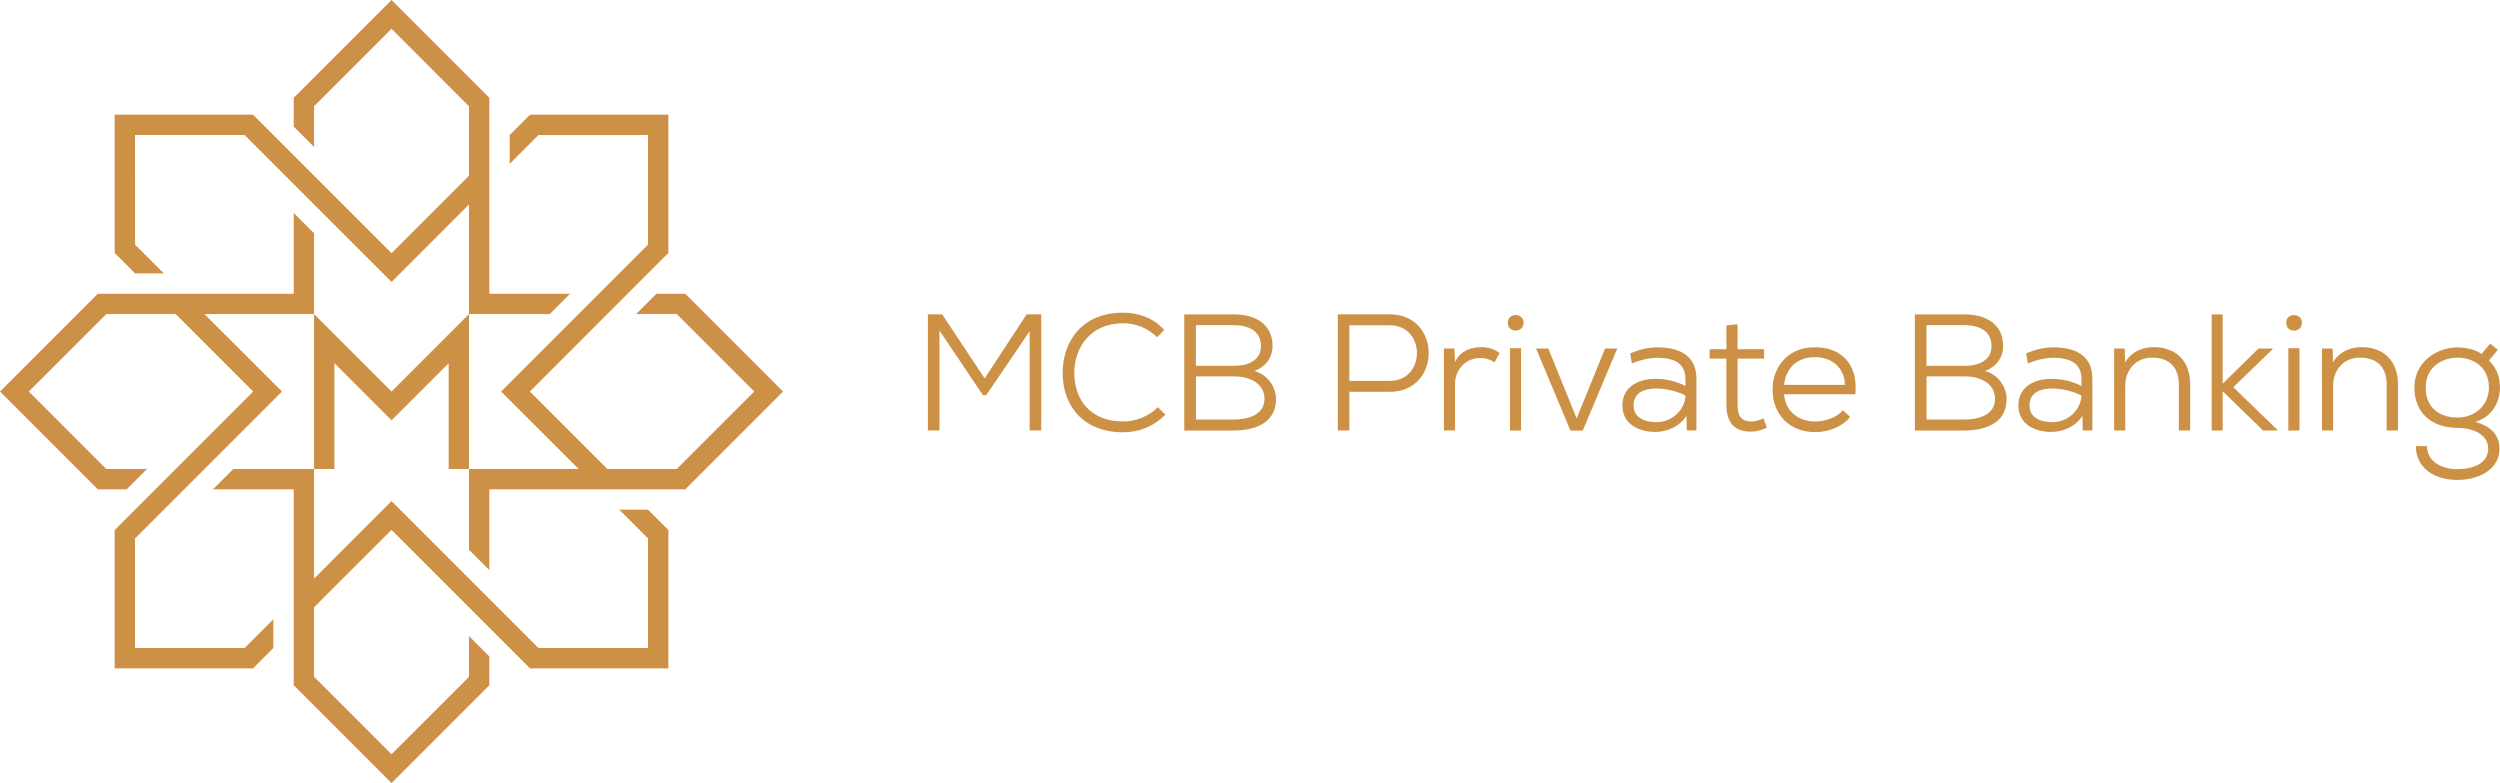 <?xml version="1.0" encoding="UTF-8"?>
<svg id="Layer_2" xmlns="http://www.w3.org/2000/svg" viewBox="0 0 597.27 187.08">
  <defs>
    <style>
      .cls-1 {
        fill: #cd9146;
      }
    </style>
  </defs>
  <g id="logo-m-wht_copy">
    <g>
      <g>
        <polygon class="cls-1" points="70.17 70.17 70.17 70.17 23.37 70.17 0 93.54 23.37 116.91 30.25 116.91 35.11 112.05 25.38 112.05 6.88 93.54 25.4 75.03 41.98 75.03 60.49 93.54 27.4 126.63 27.4 159.68 60.45 159.68 65.31 154.82 65.31 154.81 65.31 147.94 58.44 154.81 32.26 154.82 32.26 128.64 67.37 93.54 67.3 93.47 48.84 75.03 48.86 75.03 75.03 75.03 75.03 55.73 70.17 50.87 70.17 70.17" />
        <polygon class="cls-1" points="93.54 0 70.17 23.37 70.17 30.24 75.03 35.1 75.03 25.38 93.54 6.87 112.05 25.4 112.05 41.98 93.54 60.49 60.45 27.4 27.4 27.4 27.4 60.44 32.26 65.31 32.27 65.31 39.14 65.31 32.27 58.44 32.26 32.26 58.43 32.26 93.54 67.36 93.61 67.29 112.05 48.84 112.05 48.85 112.05 75.03 131.35 75.03 136.21 70.17 116.91 70.17 116.91 23.37 93.54 0" />
        <polygon class="cls-1" points="126.63 27.4 121.77 32.26 121.77 32.27 121.77 39.13 128.63 32.27 154.82 32.26 154.82 58.43 119.72 93.54 119.78 93.61 138.24 112.05 138.22 112.05 112.05 112.05 112.05 75.03 93.54 93.54 75.03 75.03 75.03 112.05 75.03 112.05 79.89 112.05 79.89 86.77 93.54 100.41 107.19 86.77 107.19 112.05 112.05 112.05 112.05 131.35 116.91 136.21 116.91 116.91 163.71 116.91 187.08 93.54 163.71 70.17 156.84 70.17 151.97 75.03 161.69 75.03 180.2 93.54 161.68 112.05 145.1 112.05 126.59 93.54 159.68 60.44 159.68 27.4 126.63 27.4" />
        <polygon class="cls-1" points="55.73 112.05 50.87 116.91 70.17 116.91 70.17 163.71 93.54 187.08 116.91 163.71 116.91 156.83 112.05 151.97 112.05 161.7 93.54 180.2 75.03 161.68 75.03 145.09 93.54 126.59 126.63 159.68 159.68 159.68 159.68 126.63 154.82 121.77 154.81 121.77 147.95 121.77 154.81 128.63 154.81 128.64 154.82 154.82 128.65 154.82 93.54 119.71 93.47 119.78 75.03 138.24 75.03 138.22 75.03 112.05 75.03 112.05 55.73 112.05" />
      </g>
      <g>
        <path class="cls-1" d="M245.96,79.18l-10.34,15.22h-.79l-10.38-15.42v23.86h-2.77v-27.74h3.41l10.15,15.3,10.03-15.3h3.49v27.74h-2.77v-23.66Z" />
        <path class="cls-1" d="M278.42,99.08c-2.85,2.85-6.34,4.2-10.11,4.2-9.59,0-14.43-6.42-14.43-14.15s4.76-14.43,14.43-14.43c3.69,0,7.41,1.31,9.83,4.16l-1.7,1.7c-2.26-2.22-5.11-3.33-8.13-3.33-7.73,0-11.65,5.71-11.65,11.85,0,6.5,3.92,11.61,11.65,11.61,3.01,0,6.1-1.19,8.32-3.41l1.78,1.78Z" />
        <path class="cls-1" d="M294.75,75.1c4.87,0,9.27,2.1,9.27,7.61,0,2.69-1.66,4.99-4.36,5.91,3.37.95,5.19,3.96,5.19,6.74,0,5.75-5.11,7.49-10.11,7.49h-11.81v-27.74h11.81ZM285.72,87.39h9.23c3.33,0,6.3-1.35,6.3-4.72,0-3.69-3.09-4.99-6.5-4.99h-9.04v9.71ZM285.72,100.23h9.04c3.17,0,7.33-.99,7.33-4.91s-3.84-5.39-7.13-5.39h-9.23v10.3Z" />
        <path class="cls-1" d="M322.38,93.61v9.23h-2.77v-27.74h12.41c12.41,0,12.41,18.51,0,18.51h-9.63ZM322.38,90.99h9.63c8.68,0,8.68-13.28,0-13.28h-9.63v13.28Z" />
        <path class="cls-1" d="M347.46,83.26l.16,3.21c1.27-2.66,3.84-3.53,6.22-3.53,1.78,0,3.01.4,4.44,1.39l-1.23,2.22c-.99-.67-2.14-1.03-3.37-1.03-3.37,0-6.06,2.62-6.06,6.18v11.14h-2.66v-19.58h2.5Z" />
        <path class="cls-1" d="M362.09,75.26c.95,0,1.9.63,1.9,1.86s-.95,1.86-1.9,1.86-1.86-.59-1.86-1.86.95-1.86,1.86-1.86ZM363.4,83.19v19.66h-2.66v-19.66h2.66Z" />
        <path class="cls-1" d="M386.38,83.26l-8.24,19.62h-2.93l-8.24-19.62h2.93l6.78,16.69,6.78-16.69h2.93Z" />
        <path class="cls-1" d="M389.48,84.41c2.22-.91,4.2-1.43,6.54-1.43,5.11,0,9.27,1.9,9.27,7.49v12.37h-2.3l-.08-3.49c-1.63,2.54-4.56,3.84-7.45,3.84-3.92,0-7.85-1.82-7.85-6.34s3.92-6.34,7.85-6.34c2.54,0,4.99.56,7.21,1.7v-1.74c0-3.92-3.17-4.99-6.66-4.99-2.02,0-4.4.59-6.14,1.35l-.4-2.42ZM395.74,100.86c3.65,0,6.74-2.81,6.94-6.34-1.82-1.03-4.72-1.7-6.94-1.7-2.69,0-5.47.83-5.47,4.04s3.13,4,5.47,4Z" />
        <path class="cls-1" d="M415.12,77.48v5.94h6.34v2.26h-6.34v10.94c0,2.5.67,4.08,3.33,4.08.91,0,1.9-.32,2.85-.75l.83,2.22c-1.27.59-2.5.95-3.77.95-4.24.04-5.91-2.42-5.91-6.5v-10.94h-4v-2.26h4v-5.67l2.66-.28Z" />
        <path class="cls-1" d="M426.22,94.2c.32,4.12,3.53,6.5,7.41,6.5,2.3,0,5.27-.91,6.62-2.69l1.78,1.58c-1.94,2.42-5.27,3.65-8.4,3.65-5.83,0-10.15-3.96-10.15-10.19,0-5.83,4.2-10.19,10.03-10.07,5.83-.12,10.5,3.53,9.75,11.22h-17.04ZM440.76,91.94c-.12-4.28-3.25-6.62-7.21-6.62s-6.82,2.34-7.33,6.62h14.55Z" />
        <path class="cls-1" d="M469.3,75.1c4.87,0,9.27,2.1,9.27,7.61,0,2.69-1.66,4.99-4.36,5.91,3.37.95,5.19,3.96,5.19,6.74,0,5.75-5.11,7.49-10.11,7.49h-11.81v-27.74h11.81ZM460.26,87.39h9.23c3.33,0,6.3-1.35,6.3-4.72,0-3.69-3.09-4.99-6.5-4.99h-9.04v9.71ZM460.26,100.23h9.04c3.17,0,7.33-.99,7.33-4.91s-3.84-5.39-7.13-5.39h-9.23v10.3Z" />
        <path class="cls-1" d="M484.08,84.41c2.22-.91,4.2-1.43,6.54-1.43,5.11,0,9.27,1.9,9.27,7.49v12.37h-2.3l-.08-3.49c-1.63,2.54-4.56,3.84-7.45,3.84-3.92,0-7.85-1.82-7.85-6.34s3.92-6.34,7.85-6.34c2.54,0,4.99.56,7.21,1.7v-1.74c0-3.92-3.17-4.99-6.66-4.99-2.02,0-4.4.59-6.14,1.35l-.4-2.42ZM490.34,100.86c3.65,0,6.74-2.81,6.94-6.34-1.82-1.03-4.72-1.7-6.94-1.7-2.7,0-5.47.83-5.47,4.04s3.13,4,5.47,4Z" />
        <path class="cls-1" d="M520.54,102.84v-10.98c0-4.24-2.42-6.42-6.38-6.42s-6.42,3.01-6.42,6.74v10.66h-2.66v-19.58h2.54l.08,3.29c2.34-3.88,7.17-4.16,10.31-3.05,3.17,1.07,5.23,4,5.23,8.32v11.02h-2.7Z" />
        <path class="cls-1" d="M531.01,75.1v16.57l8.56-8.4h3.37v.16l-9.39,9.08,10.54,10.19v.16h-3.41l-9.67-9.39v9.39h-2.62v-27.74h2.62Z" />
        <path class="cls-1" d="M548.05,75.26c.95,0,1.9.63,1.9,1.86s-.95,1.86-1.9,1.86-1.86-.59-1.86-1.86.95-1.86,1.86-1.86ZM549.36,83.19v19.66h-2.66v-19.66h2.66Z" />
        <path class="cls-1" d="M570.2,102.84v-10.98c0-4.24-2.42-6.42-6.38-6.42s-6.42,3.01-6.42,6.74v10.66h-2.66v-19.58h2.54l.08,3.29c2.34-3.88,7.17-4.16,10.3-3.05,3.17,1.07,5.23,4,5.23,8.32v11.02h-2.69Z" />
        <path class="cls-1" d="M594.93,82.08l1.82,1.51-2.1,2.5c1.47,1.62,2.62,3.37,2.62,6.5,0,3.45-1.9,7.05-5.91,8.2,3.69.99,5.79,3.13,5.79,6.42,0,4.91-4.88,7.45-10.07,7.45-5.63,0-9.91-2.97-9.91-8.08h2.66c0,3.69,3.49,5.51,7.25,5.51s7.37-1.39,7.37-4.88-3.73-4.99-7.37-4.99c-6.02,0-10.27-3.53-10.27-9.63s5.35-9.59,10.27-9.59c1.9,0,4.28.48,5.79,1.55l2.06-2.46ZM579.52,92.58c0,4.87,3.33,7.17,7.57,7.17,4.56,0,7.53-3.25,7.53-7.17,0-4.88-3.69-7.13-7.53-7.13-3.61,0-7.57,2.22-7.57,7.13Z" />
      </g>
    </g>
  </g>
</svg>